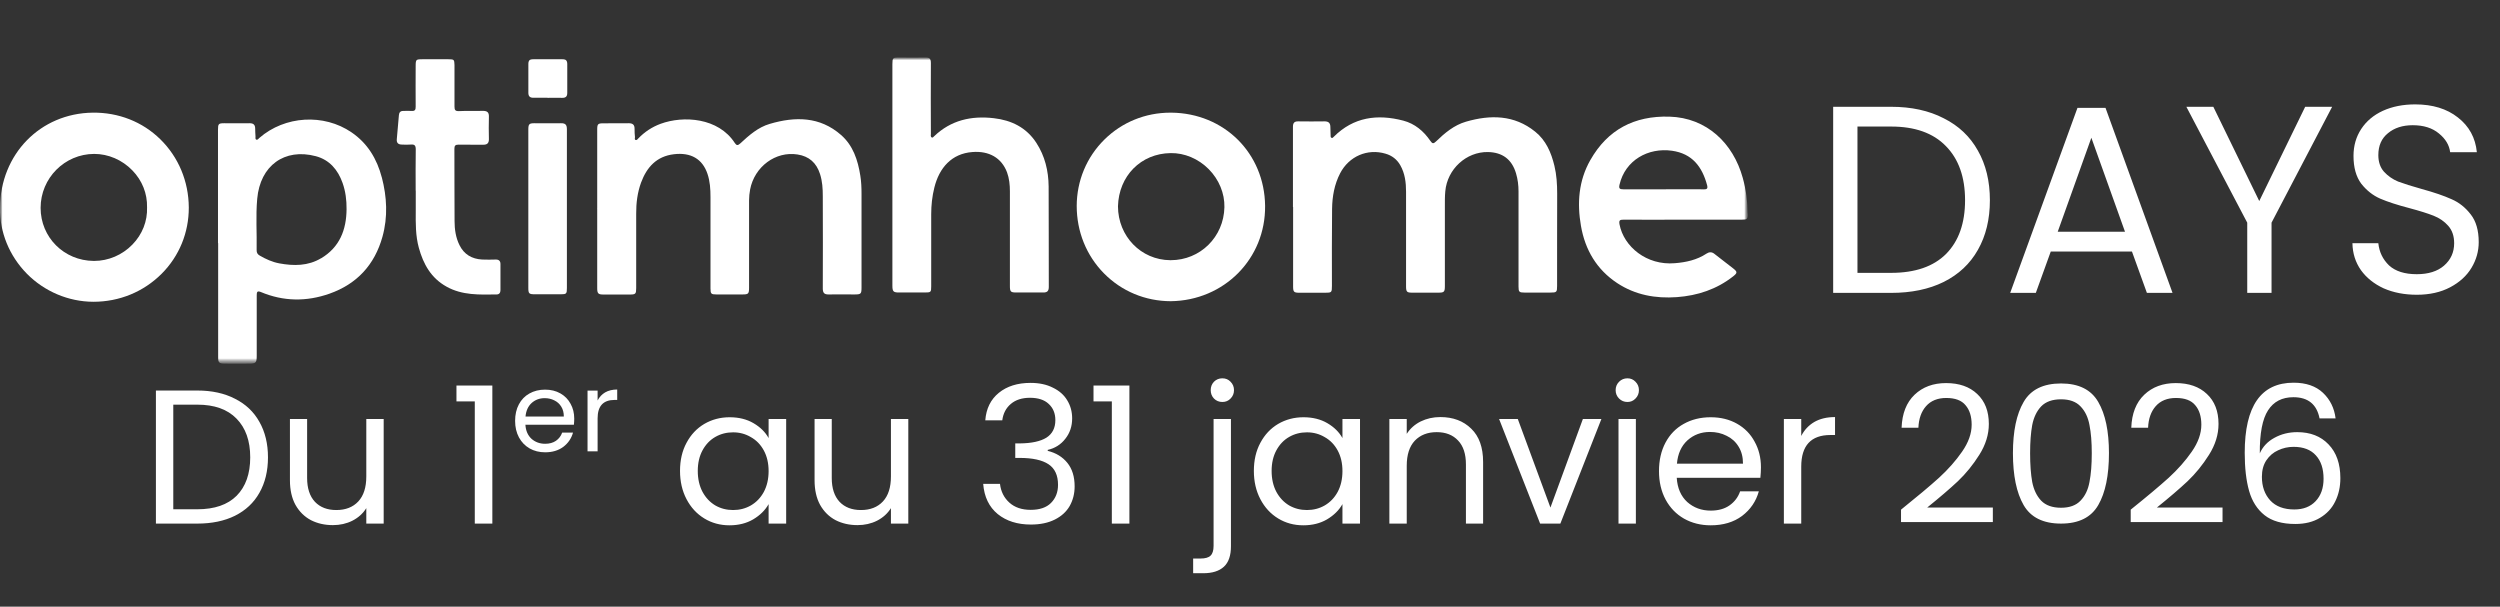 <svg xmlns="http://www.w3.org/2000/svg" width="478" height="116" viewBox="0 0 478 116" fill="none"><rect x="0" y="0" width="478" height="116" fill="#333333" stroke="none"/><path d="M37.732 74.669C40.506 74.669 42.903 75.192 44.922 76.239C46.967 77.261 48.524 78.733 49.595 80.655C50.69 82.578 51.237 84.841 51.237 87.445C51.237 90.049 50.69 92.312 49.595 94.234C48.524 96.132 46.967 97.592 44.922 98.614C42.903 99.612 40.506 100.111 37.732 100.111H29.811V74.669H37.732ZM37.732 97.373C41.017 97.373 43.523 96.509 45.251 94.782C46.979 93.029 47.843 90.584 47.843 87.445C47.843 84.281 46.967 81.811 45.215 80.035C43.487 78.258 40.992 77.37 37.732 77.37H33.132V97.373H37.732ZM73.359 80.108V100.111H70.037V97.154C69.404 98.176 68.516 98.979 67.372 99.563C66.253 100.123 65.012 100.403 63.649 100.403C62.092 100.403 60.692 100.087 59.451 99.454C58.21 98.797 57.225 97.823 56.495 96.534C55.789 95.244 55.436 93.674 55.436 91.825V80.108H58.721V91.387C58.721 93.358 59.22 94.879 60.218 95.95C61.216 96.996 62.578 97.519 64.306 97.519C66.082 97.519 67.482 96.972 68.504 95.877C69.526 94.782 70.037 93.188 70.037 91.095V80.108H73.359ZM87.275 76.75V73.72H94.137V100.111H90.779V76.75H87.275Z" fill="white"></path><path d="M109.794 80.045C109.794 80.412 109.773 80.8 109.73 81.209H100.457C100.528 82.352 100.916 83.249 101.622 83.898C102.342 84.533 103.21 84.85 104.226 84.85C105.059 84.85 105.75 84.66 106.301 84.279C106.865 83.884 107.26 83.361 107.486 82.712H109.561C109.25 83.827 108.629 84.737 107.698 85.443C106.766 86.135 105.609 86.481 104.226 86.481C103.125 86.481 102.137 86.234 101.262 85.74C100.401 85.246 99.724 84.547 99.23 83.644C98.736 82.726 98.489 81.668 98.489 80.468C98.489 79.268 98.728 78.217 99.208 77.314C99.688 76.41 100.359 75.719 101.22 75.239C102.095 74.745 103.097 74.498 104.226 74.498C105.327 74.498 106.301 74.738 107.147 75.218C107.994 75.697 108.644 76.361 109.095 77.208C109.561 78.04 109.794 78.986 109.794 80.045ZM107.804 79.642C107.804 78.908 107.641 78.28 107.317 77.758C106.992 77.222 106.548 76.82 105.983 76.551C105.433 76.269 104.819 76.128 104.141 76.128C103.167 76.128 102.335 76.438 101.643 77.059C100.966 77.68 100.577 78.541 100.479 79.642H107.804ZM114.263 76.573C114.602 75.909 115.082 75.394 115.703 75.027C116.338 74.66 117.107 74.477 118.011 74.477V76.467H117.503C115.343 76.467 114.263 77.638 114.263 79.981V86.29H112.337V74.688H114.263V76.573Z" fill="white"></path><path d="M130.02 90.036C130.02 87.992 130.433 86.204 131.261 84.671C132.088 83.113 133.22 81.909 134.656 81.057C136.116 80.205 137.734 79.779 139.51 79.779C141.262 79.779 142.783 80.156 144.073 80.911C145.363 81.665 146.324 82.614 146.957 83.758V80.108H150.315V100.111H146.957V96.388C146.3 97.556 145.314 98.529 144 99.308C142.71 100.062 141.202 100.439 139.474 100.439C137.697 100.439 136.091 100.001 134.656 99.125C133.22 98.249 132.088 97.02 131.261 95.439C130.433 93.857 130.02 92.056 130.02 90.036ZM146.957 90.073C146.957 88.564 146.652 87.25 146.044 86.131C145.436 85.011 144.608 84.159 143.562 83.576C142.54 82.967 141.408 82.663 140.167 82.663C138.926 82.663 137.795 82.955 136.773 83.539C135.751 84.123 134.935 84.975 134.327 86.094C133.719 87.213 133.414 88.528 133.414 90.036C133.414 91.569 133.719 92.908 134.327 94.052C134.935 95.171 135.751 96.035 136.773 96.643C137.795 97.227 138.926 97.519 140.167 97.519C141.408 97.519 142.54 97.227 143.562 96.643C144.608 96.035 145.436 95.171 146.044 94.052C146.652 92.908 146.957 91.582 146.957 90.073ZM173.668 80.108V100.111H170.346V97.154C169.714 98.176 168.826 98.979 167.682 99.563C166.562 100.123 165.321 100.403 163.959 100.403C162.401 100.403 161.002 100.087 159.761 99.454C158.52 98.797 157.534 97.823 156.804 96.534C156.099 95.244 155.746 93.674 155.746 91.825V80.108H159.031V91.387C159.031 93.358 159.53 94.879 160.527 95.95C161.525 96.996 162.888 97.519 164.616 97.519C166.392 97.519 167.791 96.972 168.813 95.877C169.835 94.782 170.346 93.188 170.346 91.095V80.108H173.668ZM188.387 80.363C188.558 78.124 189.422 76.372 190.979 75.107C192.537 73.842 194.556 73.209 197.038 73.209C198.693 73.209 200.117 73.513 201.309 74.121C202.526 74.706 203.438 75.509 204.047 76.531C204.679 77.553 204.996 78.709 204.996 79.998C204.996 81.507 204.558 82.809 203.682 83.904C202.83 84.999 201.711 85.705 200.324 86.021V86.204C201.905 86.593 203.159 87.359 204.083 88.503C205.008 89.647 205.47 91.144 205.47 92.993C205.47 94.38 205.154 95.633 204.521 96.753C203.889 97.848 202.94 98.712 201.674 99.344C200.409 99.977 198.888 100.293 197.111 100.293C194.532 100.293 192.415 99.624 190.76 98.286C189.105 96.923 188.181 95.001 187.986 92.518H191.198C191.368 93.978 191.965 95.171 192.987 96.096C194.009 97.02 195.372 97.483 197.075 97.483C198.778 97.483 200.068 97.045 200.944 96.169C201.845 95.268 202.295 94.112 202.295 92.701C202.295 90.876 201.686 89.562 200.47 88.759C199.253 87.956 197.416 87.554 194.958 87.554H194.118V84.78H194.994C197.233 84.756 198.924 84.391 200.068 83.685C201.212 82.955 201.784 81.836 201.784 80.327C201.784 79.037 201.358 78.003 200.506 77.224C199.679 76.445 198.486 76.056 196.929 76.056C195.42 76.056 194.203 76.445 193.279 77.224C192.354 78.003 191.806 79.049 191.636 80.363H188.387ZM209.079 76.75V73.72H215.942V100.111H212.583V76.75H209.079ZM233.715 76.859C233.082 76.859 232.547 76.64 232.109 76.202C231.695 75.764 231.488 75.229 231.488 74.596C231.488 73.963 231.695 73.428 232.109 72.99C232.547 72.552 233.082 72.333 233.715 72.333C234.348 72.333 234.871 72.552 235.284 72.99C235.722 73.428 235.941 73.963 235.941 74.596C235.941 75.229 235.722 75.764 235.284 76.202C234.871 76.64 234.348 76.859 233.715 76.859ZM235.357 104.455C235.357 106.231 234.907 107.533 234.007 108.36C233.106 109.188 231.792 109.601 230.065 109.601H228.13V106.791H229.517C230.442 106.791 231.087 106.608 231.452 106.243C231.841 105.878 232.036 105.258 232.036 104.382V80.108H235.357V104.455ZM239.739 90.036C239.739 87.992 240.153 86.204 240.98 84.671C241.808 83.113 242.939 81.909 244.375 81.057C245.835 80.205 247.453 79.779 249.23 79.779C250.982 79.779 252.503 80.156 253.793 80.911C255.082 81.665 256.044 82.614 256.676 83.758V80.108H260.034V100.111H256.676V96.388C256.019 97.556 255.034 98.529 253.72 99.308C252.43 100.062 250.921 100.439 249.193 100.439C247.417 100.439 245.811 100.001 244.375 99.125C242.939 98.249 241.808 97.02 240.98 95.439C240.153 93.857 239.739 92.056 239.739 90.036ZM256.676 90.073C256.676 88.564 256.372 87.25 255.764 86.131C255.155 85.011 254.328 84.159 253.282 83.576C252.26 82.967 251.128 82.663 249.887 82.663C248.646 82.663 247.514 82.955 246.492 83.539C245.47 84.123 244.655 84.975 244.047 86.094C243.438 87.213 243.134 88.528 243.134 90.036C243.134 91.569 243.438 92.908 244.047 94.052C244.655 95.171 245.47 96.035 246.492 96.643C247.514 97.227 248.646 97.519 249.887 97.519C251.128 97.519 252.26 97.227 253.282 96.643C254.328 96.035 255.155 95.171 255.764 94.052C256.372 92.908 256.676 91.582 256.676 90.073ZM275.394 79.743C277.827 79.743 279.798 80.485 281.307 81.969C282.816 83.43 283.57 85.547 283.57 88.321V100.111H280.285V88.795C280.285 86.8 279.786 85.279 278.788 84.233C277.791 83.162 276.428 82.626 274.7 82.626C272.948 82.626 271.549 83.174 270.502 84.269C269.48 85.364 268.969 86.958 268.969 89.051V100.111H265.648V80.108H268.969V82.955C269.626 81.933 270.515 81.142 271.634 80.582C272.778 80.023 274.031 79.743 275.394 79.743ZM296.443 97.045L302.648 80.108H306.189L298.341 100.111H294.471L286.624 80.108H290.201L296.443 97.045ZM311.173 76.859C310.54 76.859 310.005 76.64 309.567 76.202C309.129 75.764 308.91 75.229 308.91 74.596C308.91 73.963 309.129 73.428 309.567 72.99C310.005 72.552 310.54 72.333 311.173 72.333C311.781 72.333 312.292 72.552 312.706 72.99C313.144 73.428 313.363 73.963 313.363 74.596C313.363 75.229 313.144 75.764 312.706 76.202C312.292 76.64 311.781 76.859 311.173 76.859ZM312.779 80.108V100.111H309.457V80.108H312.779ZM336.691 89.343C336.691 89.975 336.655 90.645 336.582 91.35H320.594C320.715 93.322 321.385 94.867 322.601 95.986C323.842 97.081 325.339 97.629 327.091 97.629C328.527 97.629 329.719 97.3 330.668 96.643C331.642 95.962 332.323 95.061 332.712 93.942H336.289C335.754 95.865 334.683 97.434 333.077 98.651C331.471 99.843 329.476 100.439 327.091 100.439C325.193 100.439 323.489 100.014 321.981 99.162C320.496 98.31 319.328 97.106 318.477 95.548C317.625 93.966 317.199 92.141 317.199 90.073C317.199 88.004 317.613 86.191 318.44 84.634C319.267 83.077 320.423 81.884 321.908 81.057C323.416 80.205 325.144 79.779 327.091 79.779C328.989 79.779 330.668 80.193 332.128 81.02C333.588 81.848 334.708 82.991 335.486 84.451C336.289 85.887 336.691 87.518 336.691 89.343ZM333.26 88.649C333.26 87.384 332.98 86.301 332.42 85.401C331.861 84.476 331.094 83.782 330.121 83.32C329.172 82.833 328.113 82.59 326.945 82.59C325.266 82.59 323.83 83.125 322.638 84.196C321.47 85.267 320.801 86.751 320.63 88.649H333.26ZM344.397 83.356C344.981 82.213 345.809 81.325 346.879 80.692C347.974 80.059 349.301 79.743 350.858 79.743V83.174H349.982C346.259 83.174 344.397 85.194 344.397 89.233V100.111H341.076V80.108H344.397V83.356ZM363.475 97.446C366.565 94.964 368.987 92.932 370.739 91.35C372.491 89.744 373.963 88.077 375.155 86.35C376.372 84.597 376.981 82.882 376.981 81.203C376.981 79.621 376.591 78.38 375.812 77.48C375.058 76.555 373.829 76.093 372.126 76.093C370.471 76.093 369.181 76.616 368.257 77.662C367.356 78.684 366.87 80.059 366.797 81.787H363.584C363.682 79.061 364.509 76.957 366.066 75.472C367.624 73.988 369.632 73.245 372.089 73.245C374.596 73.245 376.579 73.939 378.039 75.326C379.524 76.713 380.266 78.623 380.266 81.057C380.266 83.077 379.657 85.048 378.441 86.97C377.248 88.868 375.885 90.547 374.352 92.007C372.819 93.443 370.86 95.122 368.476 97.045H381.032V99.819H363.475V97.446ZM384.872 86.642C384.872 82.456 385.553 79.195 386.916 76.859C388.279 74.499 390.664 73.318 394.071 73.318C397.453 73.318 399.826 74.499 401.188 76.859C402.551 79.195 403.233 82.456 403.233 86.642C403.233 90.9 402.551 94.21 401.188 96.57C399.826 98.931 397.453 100.111 394.071 100.111C390.664 100.111 388.279 98.931 386.916 96.57C385.553 94.21 384.872 90.9 384.872 86.642ZM399.947 86.642C399.947 84.525 399.801 82.736 399.509 81.276C399.242 79.791 398.67 78.599 397.794 77.699C396.942 76.798 395.701 76.348 394.071 76.348C392.416 76.348 391.15 76.798 390.274 77.699C389.423 78.599 388.851 79.791 388.559 81.276C388.291 82.736 388.157 84.525 388.157 86.642C388.157 88.832 388.291 90.669 388.559 92.153C388.851 93.638 389.423 94.83 390.274 95.731C391.15 96.631 392.416 97.081 394.071 97.081C395.701 97.081 396.942 96.631 397.794 95.731C398.67 94.83 399.242 93.638 399.509 92.153C399.801 90.669 399.947 88.832 399.947 86.642ZM407.391 97.446C410.482 94.964 412.903 92.932 414.655 91.35C416.407 89.744 417.879 88.077 419.072 86.35C420.289 84.597 420.897 82.882 420.897 81.203C420.897 79.621 420.508 78.38 419.729 77.48C418.974 76.555 417.746 76.093 416.042 76.093C414.387 76.093 413.098 76.616 412.173 77.662C411.273 78.684 410.786 80.059 410.713 81.787H407.501C407.598 79.061 408.425 76.957 409.983 75.472C411.54 73.988 413.548 73.245 416.006 73.245C418.512 73.245 420.495 73.939 421.955 75.326C423.44 76.713 424.182 78.623 424.182 81.057C424.182 83.077 423.574 85.048 422.357 86.97C421.165 88.868 419.802 90.547 418.269 92.007C416.736 93.443 414.777 95.122 412.392 97.045H424.949V99.819H407.391V97.446ZM443.499 79.998C442.963 77.297 441.296 75.947 438.498 75.947C436.332 75.947 434.714 76.786 433.643 78.465C432.572 80.12 432.049 82.858 432.074 86.678C432.633 85.413 433.558 84.427 434.848 83.722C436.162 82.991 437.622 82.626 439.228 82.626C441.734 82.626 443.73 83.405 445.214 84.963C446.723 86.52 447.477 88.674 447.477 91.423C447.477 93.078 447.149 94.563 446.492 95.877C445.859 97.191 444.886 98.237 443.572 99.016C442.282 99.794 440.712 100.184 438.863 100.184C436.357 100.184 434.398 99.624 432.986 98.505C431.575 97.385 430.589 95.84 430.03 93.869C429.47 91.898 429.19 89.465 429.19 86.569C429.19 77.638 432.305 73.172 438.534 73.172C440.919 73.172 442.793 73.817 444.156 75.107C445.518 76.397 446.322 78.027 446.565 79.998H443.499ZM438.534 85.437C437.488 85.437 436.503 85.656 435.578 86.094C434.653 86.508 433.899 87.153 433.315 88.029C432.755 88.88 432.475 89.927 432.475 91.168C432.475 93.017 433.011 94.526 434.081 95.694C435.152 96.838 436.685 97.41 438.68 97.41C440.384 97.41 441.734 96.886 442.732 95.84C443.754 94.769 444.265 93.334 444.265 91.533C444.265 89.635 443.779 88.15 442.805 87.08C441.832 85.985 440.408 85.437 438.534 85.437Z" fill="white"></path><path d="M361.579 20.418C365.459 20.418 368.811 21.15 371.636 22.613C374.495 24.043 376.673 26.102 378.17 28.791C379.702 31.479 380.467 34.644 380.467 38.286C380.467 41.927 379.702 45.092 378.17 47.781C376.673 50.436 374.495 52.478 371.636 53.907C368.811 55.302 365.459 56 361.579 56H350.501V20.418H361.579ZM361.579 52.171C366.173 52.171 369.679 50.963 372.095 48.547C374.512 46.096 375.72 42.676 375.72 38.286C375.72 33.861 374.495 30.407 372.044 27.923C369.628 25.438 366.139 24.196 361.579 24.196H355.147V52.171H361.579ZM407.627 48.087H392.108L389.25 56H384.349L397.213 20.622H402.573L415.387 56H410.486L407.627 48.087ZM406.3 44.31L399.868 26.34L393.436 44.31H406.3ZM445.906 20.418L434.318 42.574V56H429.672V42.574L418.033 20.418H423.189L431.969 38.439L440.75 20.418H445.906ZM462.088 56.357C459.74 56.357 457.63 55.949 455.758 55.132C453.92 54.281 452.474 53.124 451.419 51.661C450.364 50.163 449.819 48.445 449.785 46.505H454.737C454.907 48.172 455.588 49.585 456.779 50.742C458.004 51.865 459.774 52.426 462.088 52.426C464.3 52.426 466.036 51.882 467.295 50.793C468.588 49.67 469.235 48.24 469.235 46.505C469.235 45.143 468.861 44.037 468.112 43.187C467.363 42.336 466.427 41.689 465.304 41.247C464.181 40.804 462.667 40.328 460.761 39.817C458.412 39.205 456.524 38.592 455.094 37.979C453.699 37.367 452.491 36.414 451.47 35.121C450.483 33.793 449.989 32.024 449.989 29.811C449.989 27.872 450.483 26.153 451.47 24.655C452.457 23.158 453.835 22.001 455.605 21.184C457.408 20.367 459.467 19.959 461.782 19.959C465.117 19.959 467.84 20.793 469.95 22.46C472.094 24.128 473.302 26.34 473.574 29.097H468.469C468.299 27.735 467.584 26.544 466.325 25.523C465.066 24.468 463.398 23.941 461.322 23.941C459.382 23.941 457.8 24.451 456.575 25.472C455.349 26.459 454.737 27.855 454.737 29.658C454.737 30.952 455.094 32.007 455.809 32.823C456.558 33.64 457.459 34.27 458.514 34.712C459.604 35.121 461.118 35.597 463.058 36.142C465.406 36.788 467.295 37.435 468.724 38.081C470.154 38.694 471.379 39.664 472.4 40.991C473.421 42.285 473.931 44.054 473.931 46.3C473.931 48.036 473.472 49.67 472.553 51.201C471.634 52.733 470.273 53.975 468.469 54.928C466.665 55.881 464.538 56.357 462.088 56.357Z" fill="white"></path><mask id="mask0_2127_8600" style="mask-type:luminance" maskUnits="userSpaceOnUse" x="0" y="10" width="335" height="60"><path d="M334.181 10.96H0V69.54H334.181V10.96Z" fill="white"></path></mask><g mask="url(#mask0_2127_8600)"><mask id="mask1_2127_8600" style="mask-type:luminance" maskUnits="userSpaceOnUse" x="-1" y="10" width="336" height="60"><path d="M334.165 10.96H-0.016V69.54H334.165V10.96Z" fill="white"></path></mask><g mask="url(#mask1_2127_8600)"><path d="M104.695 18.692C103.793 18.692 102.891 18.692 101.973 18.692C101.304 18.692 101.023 18.397 101.023 17.743C101.023 15.907 101.039 14.056 101.023 12.22C101.023 11.52 101.35 11.286 101.988 11.286C103.824 11.286 105.676 11.302 107.512 11.286C108.196 11.286 108.461 11.613 108.461 12.251C108.461 14.087 108.461 15.938 108.461 17.774C108.461 18.443 108.165 18.723 107.496 18.708C106.563 18.677 105.629 18.708 104.695 18.708" fill="white"></path><path d="M247.211 39.526C247.211 34.438 247.211 29.35 247.211 24.247C247.211 23.485 247.491 23.189 248.238 23.204C249.903 23.22 251.568 23.236 253.248 23.204C254.041 23.204 254.368 23.531 254.368 24.309C254.368 24.838 254.399 25.367 254.415 25.881C254.415 26.052 254.384 26.254 254.57 26.347C254.773 26.456 254.882 26.285 255.006 26.161C258.803 22.364 263.361 21.773 268.309 23.064C270.503 23.64 272.199 25.056 273.475 26.923C273.864 27.483 274.066 27.53 274.564 27.048C276.229 25.429 278.034 23.92 280.29 23.267C284.958 21.913 289.516 21.944 293.515 25.165C295.584 26.814 296.596 29.179 297.203 31.7C297.623 33.442 297.732 35.216 297.732 37.021C297.701 42.902 297.732 48.784 297.716 54.665C297.716 55.863 297.638 55.941 296.409 55.941C294.775 55.941 293.126 55.941 291.492 55.941C290.466 55.941 290.341 55.817 290.341 54.774C290.341 48.722 290.341 42.654 290.341 36.601C290.341 35.419 290.201 34.267 289.859 33.131C289.065 30.471 287.276 29.133 284.506 29.07C280.368 28.992 276.711 32.322 276.338 36.585C276.244 37.581 276.26 38.577 276.26 39.573C276.26 44.598 276.26 49.64 276.26 54.681C276.26 55.817 276.12 55.957 275 55.957C273.335 55.957 271.67 55.957 269.99 55.957C268.994 55.957 268.838 55.785 268.838 54.759C268.838 48.737 268.838 42.7 268.838 36.679C268.838 34.905 268.636 33.178 267.734 31.591C267.096 30.471 266.146 29.739 264.902 29.381C261.448 28.355 257.916 29.895 256.235 33.131C255.131 35.263 254.726 37.566 254.695 39.915C254.633 44.832 254.664 49.748 254.664 54.665C254.664 55.91 254.602 55.972 253.388 55.972C251.754 55.972 250.105 55.972 248.471 55.972C247.398 55.972 247.242 55.832 247.242 54.759C247.242 49.702 247.242 44.63 247.242 39.573H247.211V39.526Z" fill="white"></path><path d="M170.625 33.349V12.282C170.625 11.068 170.718 10.975 171.916 10.975C173.581 10.975 175.246 11.006 176.911 10.975C177.704 10.959 177.985 11.224 177.985 12.048C177.953 16.561 177.969 21.057 177.985 25.569C177.985 25.818 177.876 26.129 178.156 26.285C178.327 26.378 178.467 26.192 178.591 26.067C181.812 22.971 185.717 22.1 190.012 22.598C193.388 22.986 196.235 24.371 198.149 27.312C199.799 29.848 200.468 32.68 200.499 35.636C200.545 42.047 200.499 48.457 200.53 54.852C200.53 55.645 200.234 55.941 199.441 55.925C197.745 55.894 196.049 55.925 194.353 55.925C193.233 55.925 193.093 55.785 193.093 54.665C193.093 48.644 193.093 42.607 193.093 36.585C193.093 35.34 192.968 34.111 192.548 32.96C191.49 30.144 189.063 28.821 185.92 29.07C181.952 29.366 179.587 32.089 178.654 35.838C178.233 37.519 178.047 39.23 178.047 40.957C178.047 45.547 178.047 50.153 178.047 54.743C178.047 55.863 177.984 55.925 176.833 55.925C175.199 55.925 173.55 55.925 171.916 55.925C170.796 55.925 170.625 55.739 170.625 54.587C170.625 52.425 170.625 50.262 170.625 48.099C170.625 43.182 170.625 38.266 170.625 33.349Z" fill="white"></path><path d="M334.161 40.848C334.13 38.53 333.834 36.243 333.212 34.002C331.392 27.405 326.335 22.504 319.178 22.302C312.487 22.115 307.384 24.776 304.07 30.61C301.829 34.547 301.518 38.841 302.28 43.198C303.074 47.772 305.283 51.537 309.22 54.136C312.674 56.407 316.548 57.108 320.625 56.812C324.592 56.516 328.233 55.318 331.392 52.829C332.201 52.191 332.201 51.973 331.423 51.351C330.209 50.386 328.98 49.453 327.751 48.503C327.268 48.13 326.755 48.177 326.288 48.488C324.452 49.701 322.383 50.153 320.236 50.324C314.821 50.791 310.465 47.134 309.655 42.918C309.5 42.077 309.749 42 310.465 42C314.214 42.031 317.949 42 321.698 42C325.448 42 329.245 42 333.025 42C334.068 42 334.208 41.875 334.192 40.848M325.728 36.196C323.161 36.165 320.578 36.196 318.011 36.196C315.443 36.196 312.923 36.181 310.387 36.196C309.671 36.196 309.484 36.04 309.655 35.294C310.745 30.626 315.132 28.183 319.676 28.821C323.55 29.366 325.448 31.871 326.397 35.403C326.568 36.072 326.366 36.212 325.728 36.212" fill="white"></path><path d="M114.187 39.884C114.187 34.858 114.187 29.817 114.187 24.791C114.187 23.702 114.312 23.578 115.385 23.578C116.988 23.578 118.606 23.578 120.209 23.562C120.987 23.562 121.345 23.858 121.329 24.651C121.314 25.18 121.36 25.709 121.407 26.223C121.407 26.41 121.282 26.674 121.531 26.767C121.765 26.845 121.889 26.627 122.029 26.487C123.243 25.211 124.674 24.278 126.308 23.671C130.68 22.069 137.355 22.489 140.498 27.343C140.825 27.841 141.074 27.841 141.525 27.436C143.205 25.881 144.932 24.34 147.173 23.687C152.027 22.255 156.757 22.255 160.803 25.803C163.106 27.81 164.024 30.61 164.49 33.567C164.677 34.718 164.724 35.885 164.724 37.068C164.724 43.042 164.724 49.002 164.724 54.976C164.724 56.205 164.615 56.299 163.354 56.299C161.721 56.299 160.071 56.268 158.438 56.299C157.598 56.314 157.317 55.988 157.317 55.163C157.349 49.282 157.333 43.4 157.317 37.519C157.317 36.087 157.24 34.671 156.788 33.271C156.104 31.124 154.688 29.879 152.494 29.537C148.309 28.868 144.263 31.855 143.423 36.227C143.299 36.912 143.221 37.612 143.221 38.312C143.221 43.867 143.221 49.437 143.221 54.992C143.221 56.19 143.096 56.299 141.914 56.299H136.997C135.97 56.299 135.846 56.19 135.846 55.132C135.846 49.313 135.846 43.493 135.846 37.659C135.846 36.165 135.752 34.656 135.27 33.24C134.305 30.377 132.08 29.101 128.844 29.49C125.546 29.879 123.663 31.964 122.574 34.905C121.874 36.819 121.625 38.826 121.64 40.864C121.64 45.61 121.64 50.34 121.64 55.085C121.64 56.19 121.516 56.314 120.442 56.314C118.746 56.314 117.05 56.314 115.354 56.314C114.39 56.314 114.187 56.112 114.187 55.116C114.187 50.059 114.187 44.987 114.187 39.931H114.156L114.187 39.884Z" fill="white"></path><path d="M-0.015 39.697C-0.061 44.427 1.775 48.908 5.135 52.331C8.496 55.739 13.117 57.684 17.832 57.699H17.863C22.826 57.699 27.447 55.801 30.901 52.347C34.278 48.971 36.114 44.458 36.098 39.666C36.067 34.672 34.138 30.05 30.652 26.628C27.245 23.282 22.655 21.477 17.723 21.54C7.703 21.664 0.079 29.475 0.001 39.713M18.018 29.428C20.71 29.428 23.355 30.564 25.3 32.571C27.183 34.501 28.178 37.005 28.116 39.635C28.21 42.28 27.214 44.816 25.316 46.761C23.386 48.753 20.726 49.889 18.003 49.889C17.972 49.889 17.941 49.889 17.925 49.889C12.23 49.842 7.765 45.376 7.765 39.744C7.765 34.065 12.355 29.444 18.003 29.428" fill="white"></path><path d="M73 33.924C72.082 30.408 70.293 27.405 67.212 25.305C61.907 21.679 54.469 22.13 49.599 26.363C49.428 26.503 49.273 26.783 49.024 26.705C48.759 26.611 48.868 26.3 48.852 26.082C48.821 25.585 48.79 25.087 48.79 24.589C48.79 23.858 48.448 23.546 47.701 23.562C46.099 23.593 44.48 23.562 42.878 23.562C41.789 23.562 41.68 23.686 41.68 24.791V46.481H41.711C41.711 53.731 41.711 60.997 41.711 68.248C41.711 69.337 41.851 69.508 42.971 69.524C44.527 69.555 46.083 69.524 47.623 69.524C48.915 69.524 49.086 69.353 49.086 68.046C49.086 64.187 49.086 60.313 49.086 56.454C49.086 55.847 49.179 55.552 49.864 55.832C54.189 57.652 58.593 57.699 62.98 56.158C68.239 54.307 71.631 50.635 73.125 45.267C74.183 41.486 73.981 37.658 73 33.893M61.393 49.375C58.904 50.868 56.165 50.868 53.396 50.355C52.058 50.106 50.844 49.546 49.677 48.877C49.257 48.643 49.055 48.332 49.07 47.834C49.133 44.567 48.884 41.284 49.179 38.016C49.739 31.668 54.392 28.276 60.382 29.863C63.011 30.564 64.614 32.477 65.501 34.982C66.076 36.6 66.279 38.281 66.263 39.992C66.232 43.944 64.941 47.274 61.393 49.39" fill="white"></path><path d="M79.476 36.461C79.476 33.831 79.445 31.186 79.492 28.557C79.492 27.81 79.258 27.577 78.543 27.639C77.967 27.686 77.376 27.67 76.784 27.639C76.162 27.623 75.804 27.328 75.866 26.643C76.006 25.103 76.131 23.562 76.271 22.006C76.318 21.493 76.567 21.197 77.111 21.213C77.64 21.213 78.169 21.166 78.698 21.213C79.32 21.26 79.492 20.995 79.476 20.388C79.445 17.79 79.476 15.176 79.476 12.578C79.476 11.38 79.585 11.286 80.799 11.286C82.432 11.286 84.082 11.286 85.715 11.286C86.773 11.286 86.882 11.395 86.898 12.438C86.898 15.067 86.913 17.712 86.898 20.342C86.898 21.011 87.022 21.275 87.769 21.244C89.294 21.166 90.819 21.244 92.328 21.197C93.121 21.197 93.51 21.446 93.479 22.318C93.433 23.749 93.448 25.18 93.479 26.612C93.479 27.374 93.153 27.67 92.421 27.67C90.834 27.654 89.263 27.686 87.676 27.654C87.053 27.654 86.882 27.857 86.882 28.463C86.898 33.053 86.882 37.659 86.913 42.249C86.913 43.836 87.131 45.407 87.847 46.855C88.734 48.659 90.228 49.515 92.188 49.624C93.059 49.671 93.946 49.64 94.817 49.624C95.393 49.624 95.689 49.904 95.689 50.48C95.689 52.145 95.689 53.809 95.689 55.49C95.689 55.972 95.455 56.299 94.957 56.299C91.674 56.346 88.376 56.486 85.373 54.805C82.432 53.172 80.939 50.511 80.083 47.383C79.445 45.065 79.476 42.7 79.492 40.32C79.492 39.028 79.492 37.737 79.492 36.461H79.476Z" fill="white"></path><path d="M108.391 39.961C108.391 44.987 108.391 50.028 108.391 55.054C108.391 56.174 108.297 56.267 107.208 56.267C105.606 56.267 103.987 56.267 102.385 56.267C101.109 56.267 101.016 56.174 101.016 54.945C101.016 48.068 101.016 41.191 101.016 34.313C101.016 31.124 101.016 27.934 101.016 24.744C101.016 23.733 101.187 23.562 102.183 23.562C103.879 23.562 105.574 23.593 107.27 23.562C108.126 23.547 108.391 23.889 108.391 24.713C108.375 29.801 108.391 34.889 108.391 39.993" fill="white"></path><path d="M211.08 52.269C214.456 55.692 218.984 57.575 223.838 57.59C234.06 57.466 241.996 49.453 241.887 39.355C241.778 29.304 234.076 21.633 223.947 21.54C223.885 21.54 223.838 21.54 223.776 21.54C219.015 21.54 214.534 23.36 211.173 26.674C207.765 30.035 205.883 34.547 205.867 39.37C205.867 44.272 207.703 48.846 211.08 52.269ZM223.823 29.273C226.468 29.226 229.128 30.346 231.104 32.338C233.065 34.314 234.169 36.974 234.107 39.619C233.983 45.314 229.486 49.748 223.838 49.748H223.745C218.159 49.702 213.771 45.174 213.756 39.448C213.911 33.629 218.143 29.35 223.823 29.273Z" fill="white"></path></g></g></svg>